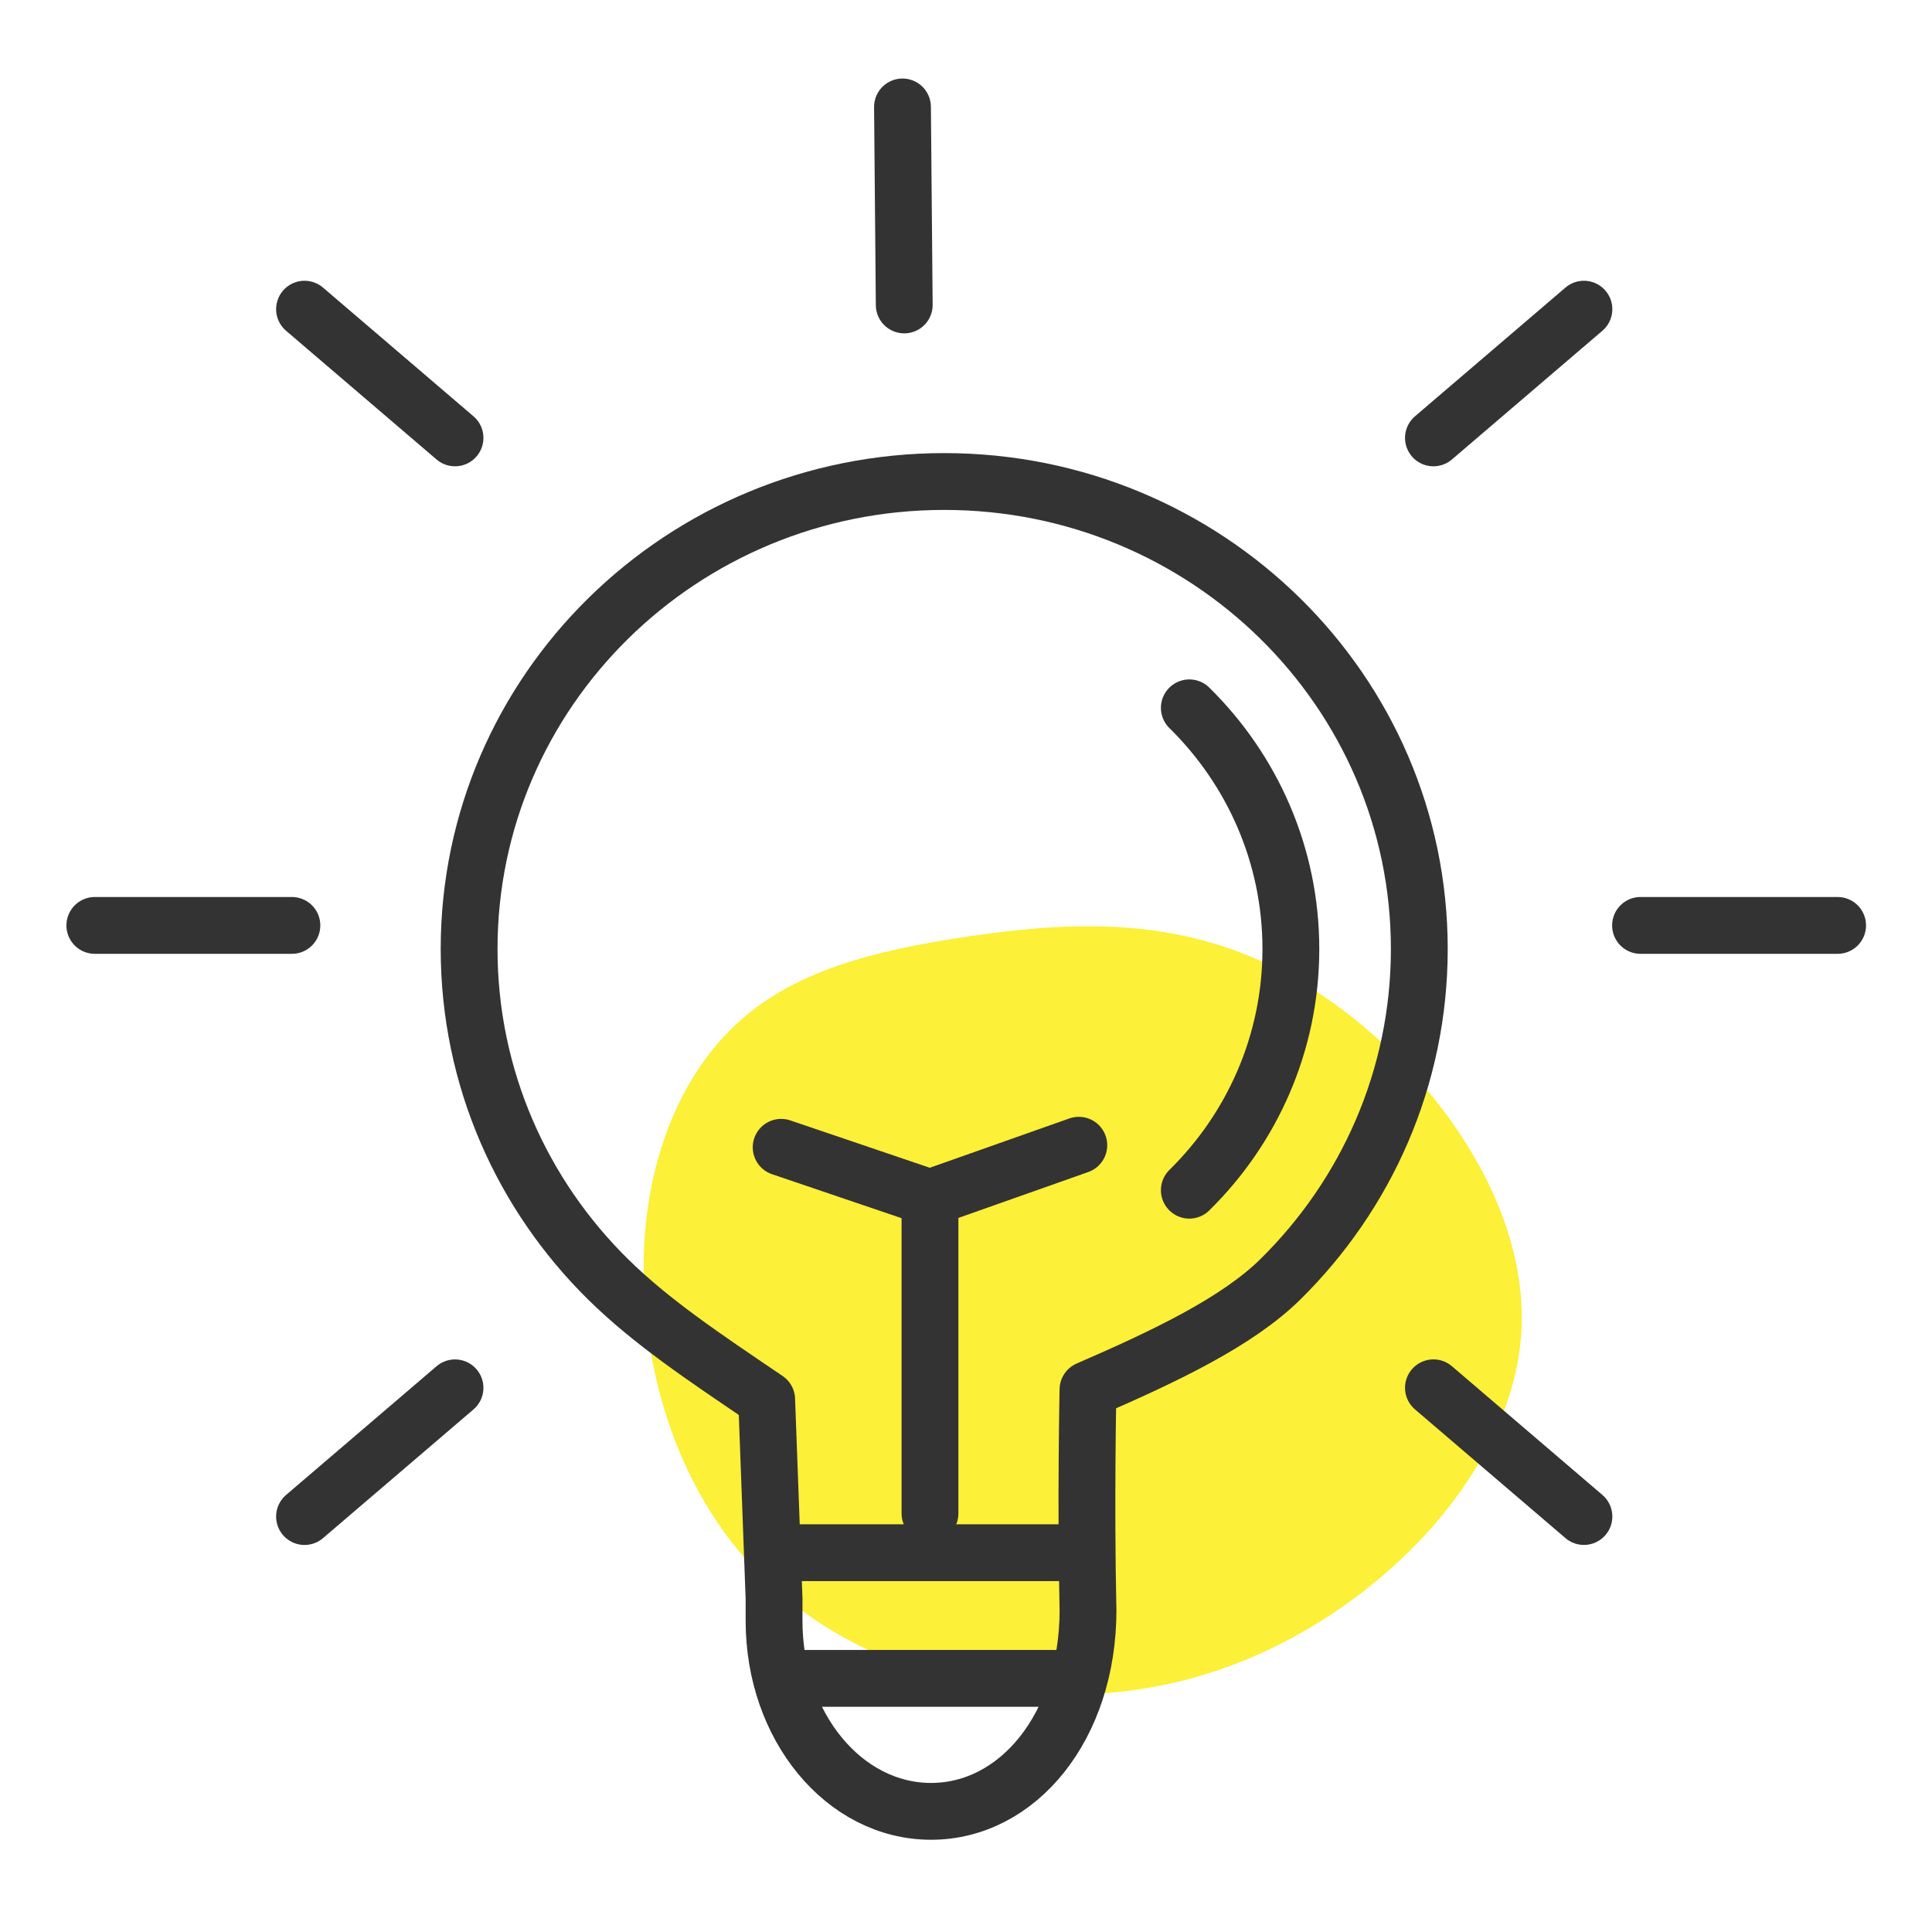 <?xml version="1.0" encoding="UTF-8" standalone="no"?>
<!-- Created with Inkscape (http://www.inkscape.org/) -->

<svg
   xmlns:dc="http://purl.org/dc/elements/1.1/"
   xmlns:cc="http://creativecommons.org/ns#"
   xmlns:rdf="http://www.w3.org/1999/02/22-rdf-syntax-ns#"
   xmlns:svg="http://www.w3.org/2000/svg"
   xmlns="http://www.w3.org/2000/svg"
   xmlns:sodipodi="http://sodipodi.sourceforge.net/DTD/sodipodi-0.dtd"
   xmlns:inkscape="http://www.inkscape.org/namespaces/inkscape"
   width="55"
   height="55"
   viewBox="0 0 51.562 51.562"
   id="svg8112"
   version="1.1"
   inkscape:version="0.92.4 (5da689c313, 2019-01-14)"
   sodipodi:docname="sp21-ic-cnf-idea-key.svg">
  <defs
     id="defs8114">
    <inkscape:path-effect
       vertical="false"
       scale_y_rel="false"
       prop_scale="1"
       bendpath="M 4.977,1024.381 H 54.431"
       is_visible="true"
       id="path-effect4823"
       effect="bend_path" />
    <pattern
       id="EMFhbasepattern"
       patternUnits="userSpaceOnUse"
       width="6"
       height="6"
       x="0"
       y="0" />
    <inkscape:path-effect
       effect="bend_path"
       id="path-effect4823-2"
       is_visible="true"
       bendpath="M 4.977,1024.381 H 54.431"
       prop_scale="1"
       scale_y_rel="false"
       vertical="false" />
    <pattern
       y="0"
       x="0"
       height="6"
       width="6"
       patternUnits="userSpaceOnUse"
       id="EMFhbasepattern-6" />
  </defs>
  <sodipodi:namedview
     id="base"
     pagecolor="#ffffff"
     bordercolor="#666666"
     borderopacity="1.0"
     inkscape:pageopacity="0.0"
     inkscape:pageshadow="2"
     inkscape:zoom="9.0903123"
     inkscape:cx="24.807917"
     inkscape:cy="14.610262"
     inkscape:document-units="px"
     inkscape:current-layer="layer1"
     showgrid="false"
     units="px"
     inkscape:window-width="1360"
     inkscape:window-height="705"
     inkscape:window-x="-8"
     inkscape:window-y="-8"
     inkscape:window-maximized="1"
     inkscape:snap-global="false"
     showguides="true"
     inkscape:guide-bbox="true" />
  <g
     inkscape:label="Layer 1"
     inkscape:groupmode="layer"
     id="layer1"
     transform="translate(0,-1000.8)">
    <g
       id="g866"
       transform="translate(3.61,10.313)"
       style="opacity:0.85">
      <path
         id="path2"
         d="m 31.107,1016.691 c 3.103,1.826 6.206,5.734 5.872,9.524 -0.334,3.81 -4.065,7.521 -8.169,8.876 -4.085,1.355 -8.542,0.373 -11.311,-1.846 -2.769,-2.199 -3.849,-5.636 -3.928,-8.562 -0.079,-2.906 0.864,-5.322 2.396,-6.795 1.532,-1.473 3.672,-2.023 6.304,-2.416 2.631,-0.373 5.734,-0.628 8.837,1.218 z"
         style="fill:#faeb07;fill-opacity:0.941;stroke-width:0.196"
         inkscape:connector-curvature="0" />
    </g>
    <g
       id="g13404"
       transform="matrix(0.101,0,0,0.101,117.17,872.828)"
       style="stroke:#333333" />
    <g
       id="g13406"
       transform="matrix(0.101,0,0,0.101,117.17,872.828)"
       style="stroke:#333333" />
    <g
       id="g13408"
       transform="matrix(0.101,0,0,0.101,117.17,872.828)"
       style="stroke:#333333" />
    <g
       id="g13410"
       transform="matrix(0.101,0,0,0.101,117.17,872.828)"
       style="stroke:#333333" />
    <g
       id="g13412"
       transform="matrix(0.101,0,0,0.101,117.17,872.828)"
       style="stroke:#333333" />
    <g
       id="g13414"
       transform="matrix(0.101,0,0,0.101,117.17,872.828)"
       style="stroke:#333333" />
    <g
       id="g13416"
       transform="matrix(0.101,0,0,0.101,117.17,872.828)"
       style="stroke:#333333" />
    <g
       id="g13418"
       transform="matrix(0.101,0,0,0.101,117.17,872.828)"
       style="stroke:#333333" />
    <g
       id="g13420"
       transform="matrix(0.101,0,0,0.101,117.17,872.828)"
       style="stroke:#333333" />
    <g
       id="g13422"
       transform="matrix(0.101,0,0,0.101,117.17,872.828)"
       style="stroke:#333333" />
    <g
       id="g13424"
       transform="matrix(0.101,0,0,0.101,117.17,872.828)"
       style="stroke:#333333" />
    <g
       id="g13426"
       transform="matrix(0.101,0,0,0.101,117.17,872.828)"
       style="stroke:#333333" />
    <g
       id="g13428"
       transform="matrix(0.101,0,0,0.101,117.17,872.828)"
       style="stroke:#333333" />
    <g
       id="g13430"
       transform="matrix(0.101,0,0,0.101,117.17,872.828)"
       style="stroke:#333333" />
    <g
       id="g13432"
       transform="matrix(0.101,0,0,0.101,117.17,872.828)"
       style="stroke:#333333" />
    <g
       id="g5028"
       transform="matrix(1.084,0,0,1.084,72.349,-97.627)"
       style="stroke-width:0.922;stroke:#333333;stroke-opacity:1">
      <g
         id="g4809"
         style="stroke-width:0.922;stroke:#333333;stroke-opacity:1" />
      <path
         inkscape:connector-curvature="0"
         id="path4814-2-5"
         d="m -31.451,1047.477 3.705,3.169"
         style="fill:none;fill-rule:evenodd;stroke:#333333;stroke-width:1.399;stroke-linecap:round;stroke-linejoin:miter;stroke-miterlimit:4;stroke-dasharray:none;stroke-opacity:1" />
      <g
         id="g848"
         style="stroke:#333333;stroke-opacity:1">
        <path
           style="fill:none;fill-rule:evenodd;stroke:#333333;stroke-width:1.399;stroke-linecap:round;stroke-linejoin:miter;stroke-miterlimit:4;stroke-dasharray:none;stroke-opacity:1"
           d="m -59.245,1020.921 3.705,3.169"
           id="path4814-2-5-2"
           inkscape:connector-curvature="0" />
        <path
           style="fill:none;fill-rule:evenodd;stroke:#333333;stroke-width:1.399;stroke-linecap:round;stroke-linejoin:miter;stroke-miterlimit:4;stroke-dasharray:none;stroke-opacity:1"
           d="m -31.451,1024.09 3.705,-3.169"
           id="path4814-2-5-2-0"
           inkscape:connector-curvature="0" />
      </g>
      <path
         inkscape:connector-curvature="0"
         id="path4814-2-5-2-0-2"
         d="m -59.245,1050.647 3.705,-3.169"
         style="fill:none;fill-rule:evenodd;stroke:#333333;stroke-width:1.399;stroke-linecap:round;stroke-linejoin:miter;stroke-miterlimit:4;stroke-dasharray:none;stroke-opacity:1" />
      <path
         inkscape:connector-curvature="0"
         id="path4814-2-5-2-0-2-7"
         d="m -64.408,1036.093 h 4.852"
         style="fill:none;fill-rule:evenodd;stroke:#333333;stroke-width:1.399;stroke-linecap:round;stroke-linejoin:miter;stroke-miterlimit:4;stroke-dasharray:none;stroke-opacity:1"
         sodipodi:nodetypes="cc" />
      <path
         inkscape:transform-center-y="-1.5985424"
         inkscape:transform-center-x="43.47004"
         inkscape:connector-curvature="0"
         id="path4814-2-5-2-0-2-7-7"
         d="m -26.352,1036.093 h 4.852"
         style="fill:none;fill-rule:evenodd;stroke:#333333;stroke-width:1.399;stroke-linecap:round;stroke-linejoin:miter;stroke-miterlimit:4;stroke-dasharray:none;stroke-opacity:1"
         sodipodi:nodetypes="cc" />
      <path
         inkscape:transform-center-y="-0.30939531"
         inkscape:transform-center-x="0.56722473"
         inkscape:connector-curvature="0"
         id="path4814-2-5-2-6"
         d="m -44.523,1015.942 0.043,4.875"
         style="fill:#333333;fill-rule:evenodd;stroke:#333333;stroke-width:1.399;stroke-linecap:round;stroke-linejoin:miter;stroke-miterlimit:4;stroke-dasharray:none;stroke-opacity:1" />
      <g
         id="g857"
         transform="translate(0.591)"
         style="stroke:#333333;stroke-opacity:1">
        <path
           sodipodi:nodetypes="ccc"
           inkscape:connector-curvature="0"
           id="path4774-7"
           d="m -38.052,1030.736 c 1.545,1.52 2.5,3.619 2.5,5.938 2e-6,2.319 -0.955,4.418 -2.5,5.938"
           style="opacity:1;fill:none;fill-opacity:0;stroke:#333333;stroke-width:1.399;stroke-linecap:round;stroke-linejoin:round;stroke-miterlimit:4;stroke-dasharray:none;stroke-dashoffset:0;stroke-opacity:1;paint-order:stroke fill markers"
           transform="translate(-3.141984e-7,-2.7160756e-5)" />
        <path
           style="opacity:1;fill:#333333;fill-opacity:0;stroke:#333333;stroke-width:1.399;stroke-linecap:round;stroke-linejoin:round;stroke-miterlimit:4;stroke-dasharray:none;stroke-dashoffset:0;stroke-opacity:1;paint-order:stroke fill markers"
           d="m -40.546,1052.946 c 0,2.868 -1.724,4.959 -3.865,4.959 -2.141,0 -3.865,-2.091 -3.865,-4.688 v -0.543 l -0.182,-4.909 c -1.581,-1.07 -2.841,-1.913 -3.9,-2.954 -2.117,-2.083 -3.426,-4.96 -3.426,-8.138 -2.6e-5,-6.356 5.237,-11.509 11.697,-11.509 6.46,0 11.697,5.153 11.697,11.509 -1.3e-5,3.178 -1.309,6.055 -3.426,8.138 -1.058,1.041 -2.825,1.884 -4.731,2.71 0,0 -0.059,2.766 0,5.424 z"
           id="rect4811"
           inkscape:connector-curvature="0"
           sodipodi:nodetypes="csscccsssccc" />
        <path
           style="fill:none;fill-rule:evenodd;stroke:#333333;stroke-width:1.399;stroke-linecap:butt;stroke-linejoin:miter;stroke-miterlimit:4;stroke-dasharray:none;stroke-opacity:1"
           d="m -48.111,1051.537 h 7.683"
           id="path4814"
           inkscape:connector-curvature="0" />
        <path
           style="fill:none;fill-rule:evenodd;stroke:#333333;stroke-width:1.399;stroke-linecap:butt;stroke-linejoin:miter;stroke-miterlimit:4;stroke-dasharray:none;stroke-opacity:1"
           d="m -48.395,1054.631 h 7.683"
           id="path4814-2"
           inkscape:connector-curvature="0" />
        <path
           style="fill:none;fill-rule:evenodd;stroke:#333333;stroke-width:1.399;stroke-linecap:round;stroke-linejoin:miter;stroke-miterlimit:4;stroke-dasharray:none;stroke-opacity:1"
           d="m -40.773,1041.505 -3.664,1.295 -3.664,-1.244"
           id="path4814-2-5-4-1"
           inkscape:connector-curvature="0"
           sodipodi:nodetypes="ccc" />
        <path
           style="fill:#4d4d4d;fill-rule:evenodd;stroke:#333333;stroke-width:1.399;stroke-linecap:round;stroke-linejoin:miter;stroke-miterlimit:4;stroke-dasharray:none;stroke-opacity:1"
           d="m -44.437,1043.224 v 7.346"
           id="path4814-2-5-1"
           inkscape:connector-curvature="0"
           sodipodi:nodetypes="cc" />
      </g>
    </g>
  </g>
</svg>
